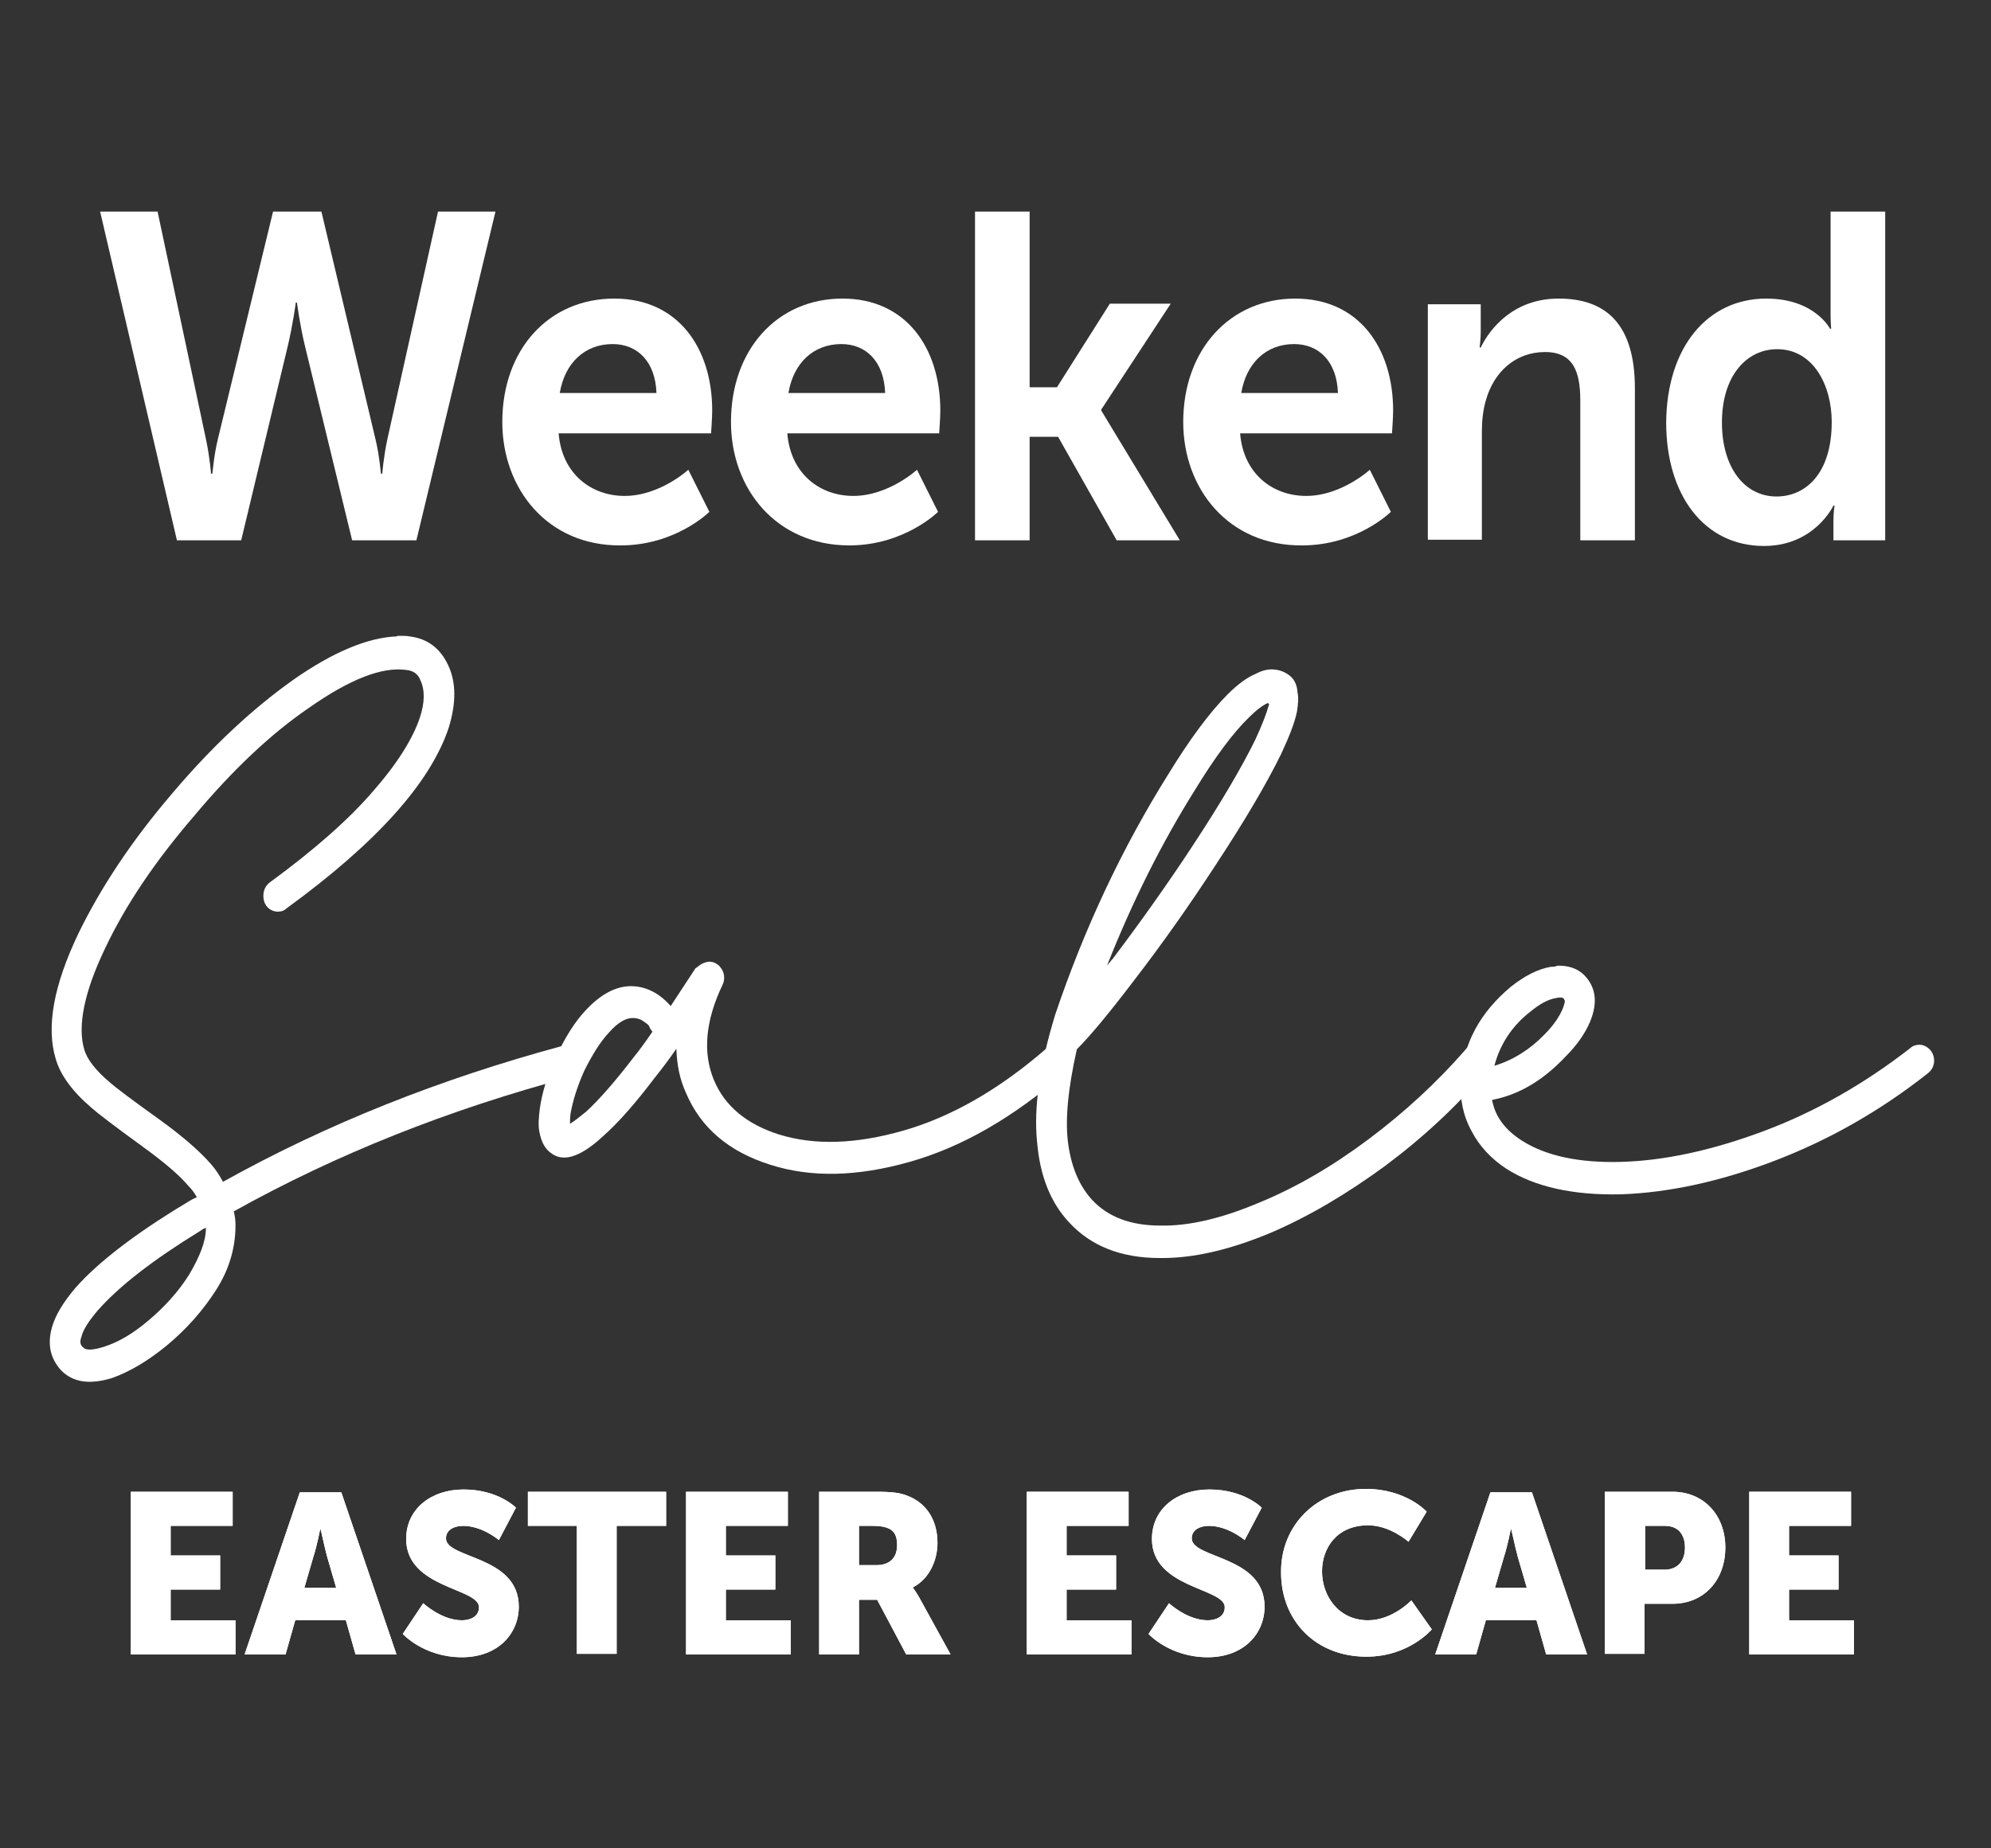 <?xml version="1.0" encoding="utf-8"?>
<!-- Generator: Adobe Illustrator 26.5.0, SVG Export Plug-In . SVG Version: 6.00 Build 0)  -->
<svg version="1.1" id="Capa_1" xmlns="http://www.w3.org/2000/svg" xmlns:xlink="http://www.w3.org/1999/xlink" x="0px" y="0px"
	 viewBox="0 0 350 325" style="enable-background:new 0 0 350 325;" xml:space="preserve">
<rect x="0" y="0" width="350" height="325" fill="#333333" stroke="none"/>
<style type="text/css">
	.st0{fill:#FFFFFF;}
</style>
<g>
	<g>
		<g>
			<path class="st0" d="M66,77.2c0.8,3.3,0.9,6.1,1,6.1h0.2c0,0,0.2-2.8,0.9-6.1l8.9-40h10.1L73.2,95H61.9l-8.3-34.2
				c-0.9-3.7-1.4-7.6-1.4-7.6h-0.2c0,0-0.5,3.8-1.4,7.6L42.4,95H31.1L17.6,37.2h10.1l8.5,40c0.7,3.3,0.9,6.1,0.9,6.1h0.2
				c0.1,0,0.2-2.8,1-6.1l9.7-40h8.5L66,77.2z"/>
			<path class="st0" d="M108,52.5c11.2,0,17.2,8.7,17.2,19.7c0,1.2-0.2,4-0.2,4H98.2c0.6,7.2,5.8,11,11.6,11
				c6.2,0,11.2-4.6,11.2-4.6l3.7,7.4c0,0-5.9,5.9-15.6,5.9C96.3,96,88.3,86,88.3,74.2C88.3,61.5,96.4,52.5,108,52.5z M115.4,69.1
				c-0.2-5.6-3.4-8.6-7.7-8.6c-4.9,0-8.4,3.3-9.3,8.6H115.4z"/>
			<path class="st0" d="M148.1,52.5c11.2,0,17.2,8.7,17.2,19.7c0,1.2-0.2,4-0.2,4h-26.7c0.6,7.2,5.8,11,11.6,11
				c6.2,0,11.2-4.6,11.2-4.6l3.7,7.4c0,0-5.9,5.9-15.6,5.9c-12.8,0-20.8-9.9-20.8-21.7C128.5,61.5,136.6,52.5,148.1,52.5z
				 M155.6,69.1c-0.2-5.6-3.4-8.6-7.7-8.6c-4.9,0-8.4,3.3-9.3,8.6H155.6z"/>
			<path class="st0" d="M171.4,37.2h9.6v30.9h4.8l9.3-14.7h10.7L193.6,72v0.2L207.4,95h-11.1L186,76.8h-5V95h-9.6V37.2z"/>
			<path class="st0" d="M227.7,52.5c11.2,0,17.2,8.7,17.2,19.7c0,1.2-0.2,4-0.2,4h-26.7c0.6,7.2,5.8,11,11.6,11
				c6.2,0,11.2-4.6,11.2-4.6l3.7,7.4c0,0-5.9,5.9-15.6,5.9C216,96,208,86,208,74.2C208,61.5,216.2,52.5,227.7,52.5z M235.2,69.1
				c-0.2-5.6-3.4-8.6-7.7-8.6c-4.9,0-8.4,3.3-9.3,8.6H235.2z"/>
			<path class="st0" d="M251,53.5h9.3v4.8c0,1.5-0.2,2.8-0.2,2.8h0.2c1.7-3.5,5.9-8.6,13.7-8.6c8.6,0,13.4,4.8,13.4,15.8V95h-9.6
				V70.4c0-5-1.2-8.5-6.2-8.5c-5.2,0-9,3.5-10.4,8.5c-0.5,1.7-0.7,3.6-0.7,5.5v19H251V53.5z"/>
			<path class="st0" d="M310.5,52.5c8.5,0,11.2,5.3,11.2,5.3h0.2c0,0-0.1-1.1-0.1-2.4V37.2h9.6V95h-9.1v-3.4c0-1.5,0.2-2.7,0.2-2.7
				h-0.2c0,0-3.3,7.1-12.2,7.1c-10.5,0-17.2-8.9-17.2-21.7C293,61,300.2,52.5,310.5,52.5z M312.3,87.3c5,0,9.7-3.9,9.7-13.1
				c0-6.4-3.2-12.8-9.6-12.8c-5.3,0-9.7,4.6-9.7,12.9C302.7,82.1,306.6,87.3,312.3,87.3z"/>
		</g>
	</g>
	<g>
		<g>
			<path class="st0" d="M70.3,111.8c0.6,0,1.2,0,1.7,0.1c3.2,0.4,5.4,2.1,6.8,5.1c1.4,3,1.4,6.6,0.1,10.9
				c-3.2,9.7-12.7,20.3-28.5,31.8c-0.4,0.4-0.9,0.6-1.5,0.6c-0.8,0-1.4-0.3-1.9-0.8c-0.5-0.6-0.7-1.2-0.7-2c0-1,0.4-1.8,1.2-2.4
				c7.8-5.7,13.9-11.1,18.1-16c4.3-4.9,7-9.3,8.2-12.9c0.9-2.7,0.9-4.9,0.1-6.6c-0.4-1.1-1.3-1.7-2.5-1.8c-4.3-0.6-10,1.7-17,6.6
				c-6.9,4.7-13.6,11.1-20.3,19.1c-6.8,7.9-12,15.6-15.6,23.2c-3.7,7.7-4.9,13.7-3.7,17.8c0.5,1.8,2.1,3.8,4.6,5.9
				c0.9,0.8,3.8,3,8.7,6.5c4,2.9,7,5.5,9,7.8c0.8,0.9,1.5,2,2.1,3.1c18.3-10.2,38.2-18.1,59.7-23.9c0.2-0.1,0.4-0.1,0.7-0.1
				c0.7,0,1.3,0.3,1.8,0.8c0.5,0.6,0.8,1.2,0.8,2c0,1.5-0.7,2.5-2,2.8c-21.3,5.7-41,13.5-59.1,23.6c0.2,0.8,0.3,1.6,0.3,2.4
				c0,4-1.1,7.8-3.4,11.4c-2.3,3.6-5.2,6.9-8.7,9.8c-3.3,2.7-6.5,4.6-9.6,5.7c-3.9,1.2-6.9,0.8-9-1.4c-1.8-2-2.4-4.4-1.6-7.4
				c0.6-2.2,2-4.5,4.2-7.1c4-4.5,10.5-9.5,19.3-14.8c0.3-0.2,0.9-0.6,2-1.1c-0.4-0.7-0.8-1.3-1.5-2c-1.6-1.9-4.2-4.1-7.9-6.8
				c-5.1-3.7-8.1-6-9.1-6.9c-3.4-2.9-5.5-5.8-6.3-8.6c-1.7-5.6-0.4-12.9,4-22.1c3.9-8,9.3-16.2,16.4-24.5c7-8.3,14.2-15,21.4-20.1
				c7-4.9,13.1-7.4,18.1-7.6C69.8,111.8,70,111.8,70.3,111.8z M36.2,215.9c-0.1,0-0.2,0.1-0.5,0.2c-0.2,0.1-0.4,0.3-0.6,0.4
				c-8.3,5.1-14.2,9.7-17.9,13.9c-1.6,1.9-2.6,3.4-2.9,4.7c-0.3,0.8-0.2,1.4,0.3,1.8c0.5,0.6,1.8,0.5,3.7-0.1
				c2.5-0.8,5.1-2.3,7.9-4.7c2.7-2.3,5.1-4.9,7-7.9C35.1,221,36.2,218.3,36.2,215.9z"/>
			<path class="st0" d="M124.6,169.1h0.1c0.7,0,1.3,0.3,1.8,0.8c0.5,0.6,0.8,1.2,0.8,2c0,0.5-0.1,0.9-0.3,1.3
				c-3,6.3-3.5,11.9-1.5,16.7c1.9,4.6,5.8,7.8,11.5,9.6c6.2,1.9,13.4,1.7,21.8-0.7c8.4-2.4,16.8-7.2,25.1-14.4
				c0.4-0.4,1-0.6,1.7-0.6c0.7,0,1.3,0.3,1.8,0.8c0.5,0.5,0.8,1.2,0.8,2c0,0.8-0.4,1.6-1.1,2.1c-9,7.8-18,13-27.2,15.6
				c-9.2,2.6-17.3,2.8-24.5,0.5c-7.3-2.3-12.2-6.5-14.8-12.6c-1.1-2.4-1.6-4.9-1.7-7.8c-1.3,1.9-2.6,3.6-3.8,5.1
				c-3.4,4.5-6.4,7.9-9,10.2c-1.6,1.5-3,2.5-4.2,3.1c-2,1-3.7,1-5.1-0.1c-1.1-0.8-1.7-2.1-2-3.8c-0.2-1.1-0.1-2.4,0.1-4
				c0.4-2.8,1.3-5.8,2.8-9c1.6-3.4,3.3-6.2,5.3-8.3c2.6-2.8,5.3-4.2,7.9-4.2c2.6,0,5,1.2,7,3.5l4.2-6.4c0.1-0.2,0.2-0.3,0.4-0.4
				C123.2,169.5,123.8,169.2,124.6,169.1z M111.2,179c-1.2,0-2.6,0.8-4.1,2.5c-1.6,1.7-3,4-4.4,6.8c-1.2,2.7-2,5.2-2.4,7.5
				c-0.1,0.7-0.1,1.3-0.1,1.8c0.8-0.5,1.7-1.2,2.8-2.1c2.3-2.1,5.1-5.3,8.4-9.6c0.9-1.1,2-2.6,3.3-4.5c-0.1-0.1-0.2-0.2-0.3-0.4
				c-0.1-0.1-0.2-0.3-0.3-0.6c-0.1-0.2-0.5-0.5-1.1-0.9C112.4,179.1,111.8,179,111.2,179z"/>
			<path class="st0" d="M223.5,117.7c1.1,0,2,0.3,2.8,0.8c1.1,0.7,1.7,1.7,1.8,3.3c0.2,0.9,0.1,2-0.1,3.3c-0.4,2-1.4,4.5-2.8,7.5
				c-2.5,5.1-6.3,11.6-11.5,19.5c-4.5,6.9-9.2,13.6-14.2,20.1c-4.4,5.8-7.8,9.9-10.2,12.3c-1.6,7.1-2.1,12.7-1.5,16.8
				c0.6,4.1,2,7.3,4.2,9.7c2.8,3,6.8,4.5,12,4.5c5.1,0.1,10.9-1.3,17.5-4.1c6.3-2.6,12.7-6.3,19.1-11.1c6.4-4.8,12-10,16.9-15.6
				c0.5-0.7,1.1-1,1.8-1c0.8,0,1.4,0.3,1.9,0.8c0.5,0.6,0.7,1.2,0.7,2c0,0.8-0.2,1.4-0.7,2c-5.1,6-11,11.5-17.7,16.5
				c-6.7,4.9-13.4,8.9-20.2,11.8c-7.2,3-13.7,4.5-19.5,4.4c-6.7,0-12-2.1-15.8-6.2c-3.3-3.5-5.2-8.2-5.7-14.3
				c-0.6-6,0.5-13.5,3.2-22.3c5.1-15.1,11.7-29.2,19.9-42.3c3.8-6.2,7.3-10.9,10.4-14c1.7-1.7,3.3-2.9,4.7-3.5
				C221.6,118,222.6,117.7,223.5,117.7z M222.9,123.5v0.1c-0.9,0.4-2,1.2-3.3,2.5c-2.8,2.7-6,7-9.6,12.9
				c-5.7,9.1-10.9,19.4-15.4,30.8c0.1-0.1,0.2-0.3,0.5-0.6c0.2-0.3,0.4-0.5,0.5-0.6c4.9-6.5,9.6-13.1,14-19.8
				c5-7.6,8.7-13.9,11.1-18.8c1.2-2.6,2-4.7,2.4-6.2C222.9,123.7,222.9,123.6,222.9,123.5z"/>
			<path class="st0" d="M274,169.8c2.4,0,4.2,0.9,5.4,2.8c1.2,1.9,1.3,4.2,0.1,7.1c-0.9,2.1-2.3,4.1-4.4,6.2
				c-3.9,4.1-8.1,6.6-12.8,7.5c0.5,2.9,2.3,5.3,5.3,7.2c4.1,2.6,9.9,3.9,17.3,3.7c7.6-0.2,16-2,25.1-5.4c9.1-3.4,17.7-8.3,25.8-14.6
				c0.4-0.4,1-0.6,1.6-0.6c0.7,0,1.3,0.3,1.8,0.8c0.5,0.5,0.8,1.2,0.8,2c0,0.9-0.4,1.7-1.2,2.3c-8.5,6.7-17.6,11.8-27.1,15.4
				c-9.5,3.6-18.4,5.5-26.7,5.8c-8.4,0.2-15.2-1.3-20.2-4.5c-2.6-1.7-4.7-3.9-6.1-6.6c-1.5-2.7-2.1-5.7-1.9-9
				c0.4-6.4,3.4-11.9,8.8-16.4c2.4-1.9,4.7-3.1,7-3.5c0.3,0,0.6,0,0.9-0.1C273.7,169.8,273.9,169.8,274,169.8z M274.4,175.4h-0.1
				c-0.2,0-0.4,0-0.8,0.1c-1.3,0.2-2.8,1-4.5,2.4c-3.2,2.5-5.3,5.7-6.3,9.5c3.3-1,6.3-2.9,8.8-5.5c1.6-1.6,2.6-3.1,3.2-4.5
				c0.3-0.8,0.5-1.4,0.3-1.6C274.9,175.5,274.7,175.4,274.4,175.4z"/>
		</g>
	</g>
	<g>
		<g>
			<path class="st0" d="M23,262.3h17.9v6H30v5.2h8.7v6H30v5.4h11.4v6H23V262.3z"/>
			<path class="st0" d="M60.8,284.9h-8.9l-1.7,6H43l9.7-28.5H60l9.7,28.5h-7.2L60.8,284.9z M56.3,268.8c0,0-0.6,3.1-1.2,4.9
				l-1.6,5.5h5.6l-1.6-5.5C57,271.9,56.4,268.8,56.3,268.8L56.3,268.8z"/>
			<path class="st0" d="M74.4,281.9c0,0,3.2,3,6.8,3c1.4,0,3-0.6,3-2.3c0-3.4-12.8-3.3-12.8-12c0-5.3,4.4-8.7,10.1-8.7
				c6.1,0,9.2,3.2,9.2,3.2l-3,5.7c0,0-2.9-2.5-6.3-2.5c-1.4,0-3,0.6-3,2.2c0,3.6,12.8,3,12.8,12c0,4.7-3.6,8.9-10,8.9
				c-6.7,0-10.4-4.1-10.4-4.1L74.4,281.9z"/>
			<path class="st0" d="M101.5,268.3h-8.7v-6h24.3v6h-8.7v22.5h-7V268.3z"/>
			<path class="st0" d="M120.6,262.3h17.9v6h-10.9v5.2h8.7v6h-8.7v5.4H139v6h-18.4V262.3z"/>
			<path class="st0" d="M144.1,262.3h9.9c2.9,0,4.3,0.2,5.5,0.7c3.2,1.2,5.3,4.1,5.3,8.3c0,3-1.4,6.3-4.3,7.8v0.1
				c0,0,0.4,0.5,1.1,1.7l5.5,10h-7.8l-5.1-9.6H151v9.6h-7V262.3z M154.1,275.2c2.2,0,3.6-1.2,3.6-3.5c0-2.2-0.8-3.4-4.3-3.4H151v6.9
				H154.1z"/>
			<path class="st0" d="M180.5,262.3h17.9v6h-10.9v5.2h8.7v6h-8.7v5.4h11.4v6h-18.4V262.3z"/>
			<path class="st0" d="M205.5,281.9c0,0,3.2,3,6.8,3c1.4,0,3-0.6,3-2.3c0-3.4-12.8-3.3-12.8-12c0-5.3,4.4-8.7,10.1-8.7
				c6.1,0,9.2,3.2,9.2,3.2l-3,5.7c0,0-2.9-2.5-6.3-2.5c-1.4,0-3,0.6-3,2.2c0,3.6,12.8,3,12.8,12c0,4.7-3.6,8.9-10,8.9
				c-6.7,0-10.4-4.1-10.4-4.1L205.5,281.9z"/>
			<path class="st0" d="M240.1,261.8c7.1,0,10.7,4,10.7,4l-3.2,5.3c0,0-3.2-2.9-7.1-2.9c-5.5,0-8.1,4-8.1,8.1c0,4.2,2.8,8.6,8.1,8.6
				c4.3,0,7.6-3.5,7.6-3.5l3.6,5.1c0,0-4,4.8-11.5,4.8c-8.9,0-15-6.3-15-14.8C225.1,268.2,231.5,261.8,240.1,261.8z"/>
			<path class="st0" d="M270.1,284.9h-8.9l-1.7,6h-7.2l9.7-28.5h7.3l9.7,28.5h-7.2L270.1,284.9z M265.6,268.8c0,0-0.6,3.1-1.2,4.9
				l-1.6,5.5h5.6l-1.6-5.5C266.3,271.9,265.7,268.8,265.6,268.8L265.6,268.8z"/>
			<path class="st0" d="M282.2,262.3H294c5.5,0,9.3,4.1,9.3,9.8c0,5.7-3.7,9.9-9.3,9.9h-4.9v8.8h-7V262.3z M292.6,276
				c2.4,0,3.6-1.6,3.6-3.9c0-2.3-1.2-3.8-3.5-3.8h-3.5v7.7H292.6z"/>
			<path class="st0" d="M307.5,262.3h17.9v6h-10.9v5.2h8.7v6h-8.7v5.4h11.4v6h-18.4V262.3z"/>
		</g>
		<g>
			<path class="st0" d="M23,262.3h17.9v6H30v5.2h8.7v6H30v5.4h11.4v6H23V262.3z"/>
			<path class="st0" d="M60.8,284.9h-8.9l-1.7,6H43l9.7-28.5H60l9.7,28.5h-7.2L60.8,284.9z M56.3,268.8c0,0-0.6,3.1-1.2,4.9
				l-1.6,5.5h5.6l-1.6-5.5C57,271.9,56.4,268.8,56.3,268.8L56.3,268.8z"/>
			<path class="st0" d="M74.4,281.9c0,0,3.2,3,6.8,3c1.4,0,3-0.6,3-2.3c0-3.4-12.8-3.3-12.8-12c0-5.3,4.4-8.7,10.1-8.7
				c6.1,0,9.2,3.2,9.2,3.2l-3,5.7c0,0-2.9-2.5-6.3-2.5c-1.4,0-3,0.6-3,2.2c0,3.6,12.8,3,12.8,12c0,4.7-3.6,8.9-10,8.9
				c-6.7,0-10.4-4.1-10.4-4.1L74.4,281.9z"/>
			<path class="st0" d="M101.5,268.3h-8.7v-6h24.3v6h-8.7v22.5h-7V268.3z"/>
			<path class="st0" d="M120.6,262.3h17.9v6h-10.9v5.2h8.7v6h-8.7v5.4H139v6h-18.4V262.3z"/>
			<path class="st0" d="M144.1,262.3h9.9c2.9,0,4.3,0.2,5.5,0.7c3.2,1.2,5.3,4.1,5.3,8.3c0,3-1.4,6.3-4.3,7.8v0.1
				c0,0,0.4,0.5,1.1,1.7l5.5,10h-7.8l-5.1-9.6H151v9.6h-7V262.3z M154.1,275.2c2.2,0,3.6-1.2,3.6-3.5c0-2.2-0.8-3.4-4.3-3.4H151v6.9
				H154.1z"/>
			<path class="st0" d="M180.5,262.3h17.9v6h-10.9v5.2h8.7v6h-8.7v5.4h11.4v6h-18.4V262.3z"/>
			<path class="st0" d="M205.5,281.9c0,0,3.2,3,6.8,3c1.4,0,3-0.6,3-2.3c0-3.4-12.8-3.3-12.8-12c0-5.3,4.4-8.7,10.1-8.7
				c6.1,0,9.2,3.2,9.2,3.2l-3,5.7c0,0-2.9-2.5-6.3-2.5c-1.4,0-3,0.6-3,2.2c0,3.6,12.8,3,12.8,12c0,4.7-3.6,8.9-10,8.9
				c-6.7,0-10.4-4.1-10.4-4.1L205.5,281.9z"/>
			<path class="st0" d="M240.1,261.8c7.1,0,10.7,4,10.7,4l-3.2,5.3c0,0-3.2-2.9-7.1-2.9c-5.5,0-8.1,4-8.1,8.1c0,4.2,2.8,8.6,8.1,8.6
				c4.3,0,7.6-3.5,7.6-3.5l3.6,5.1c0,0-4,4.8-11.5,4.8c-8.9,0-15-6.3-15-14.8C225.1,268.2,231.5,261.8,240.1,261.8z"/>
			<path class="st0" d="M270.1,284.9h-8.9l-1.7,6h-7.2l9.7-28.5h7.3l9.7,28.5h-7.2L270.1,284.9z M265.6,268.8c0,0-0.6,3.1-1.2,4.9
				l-1.6,5.5h5.6l-1.6-5.5C266.3,271.9,265.7,268.8,265.6,268.8L265.6,268.8z"/>
			<path class="st0" d="M282.2,262.3H294c5.5,0,9.3,4.1,9.3,9.8c0,5.7-3.7,9.9-9.3,9.9h-4.9v8.8h-7V262.3z M292.6,276
				c2.4,0,3.6-1.6,3.6-3.9c0-2.3-1.2-3.8-3.5-3.8h-3.5v7.7H292.6z"/>
			<path class="st0" d="M307.5,262.3h17.9v6h-10.9v5.2h8.7v6h-8.7v5.4h11.4v6h-18.4V262.3z"/>
		</g>
	</g>
</g>
</svg>

